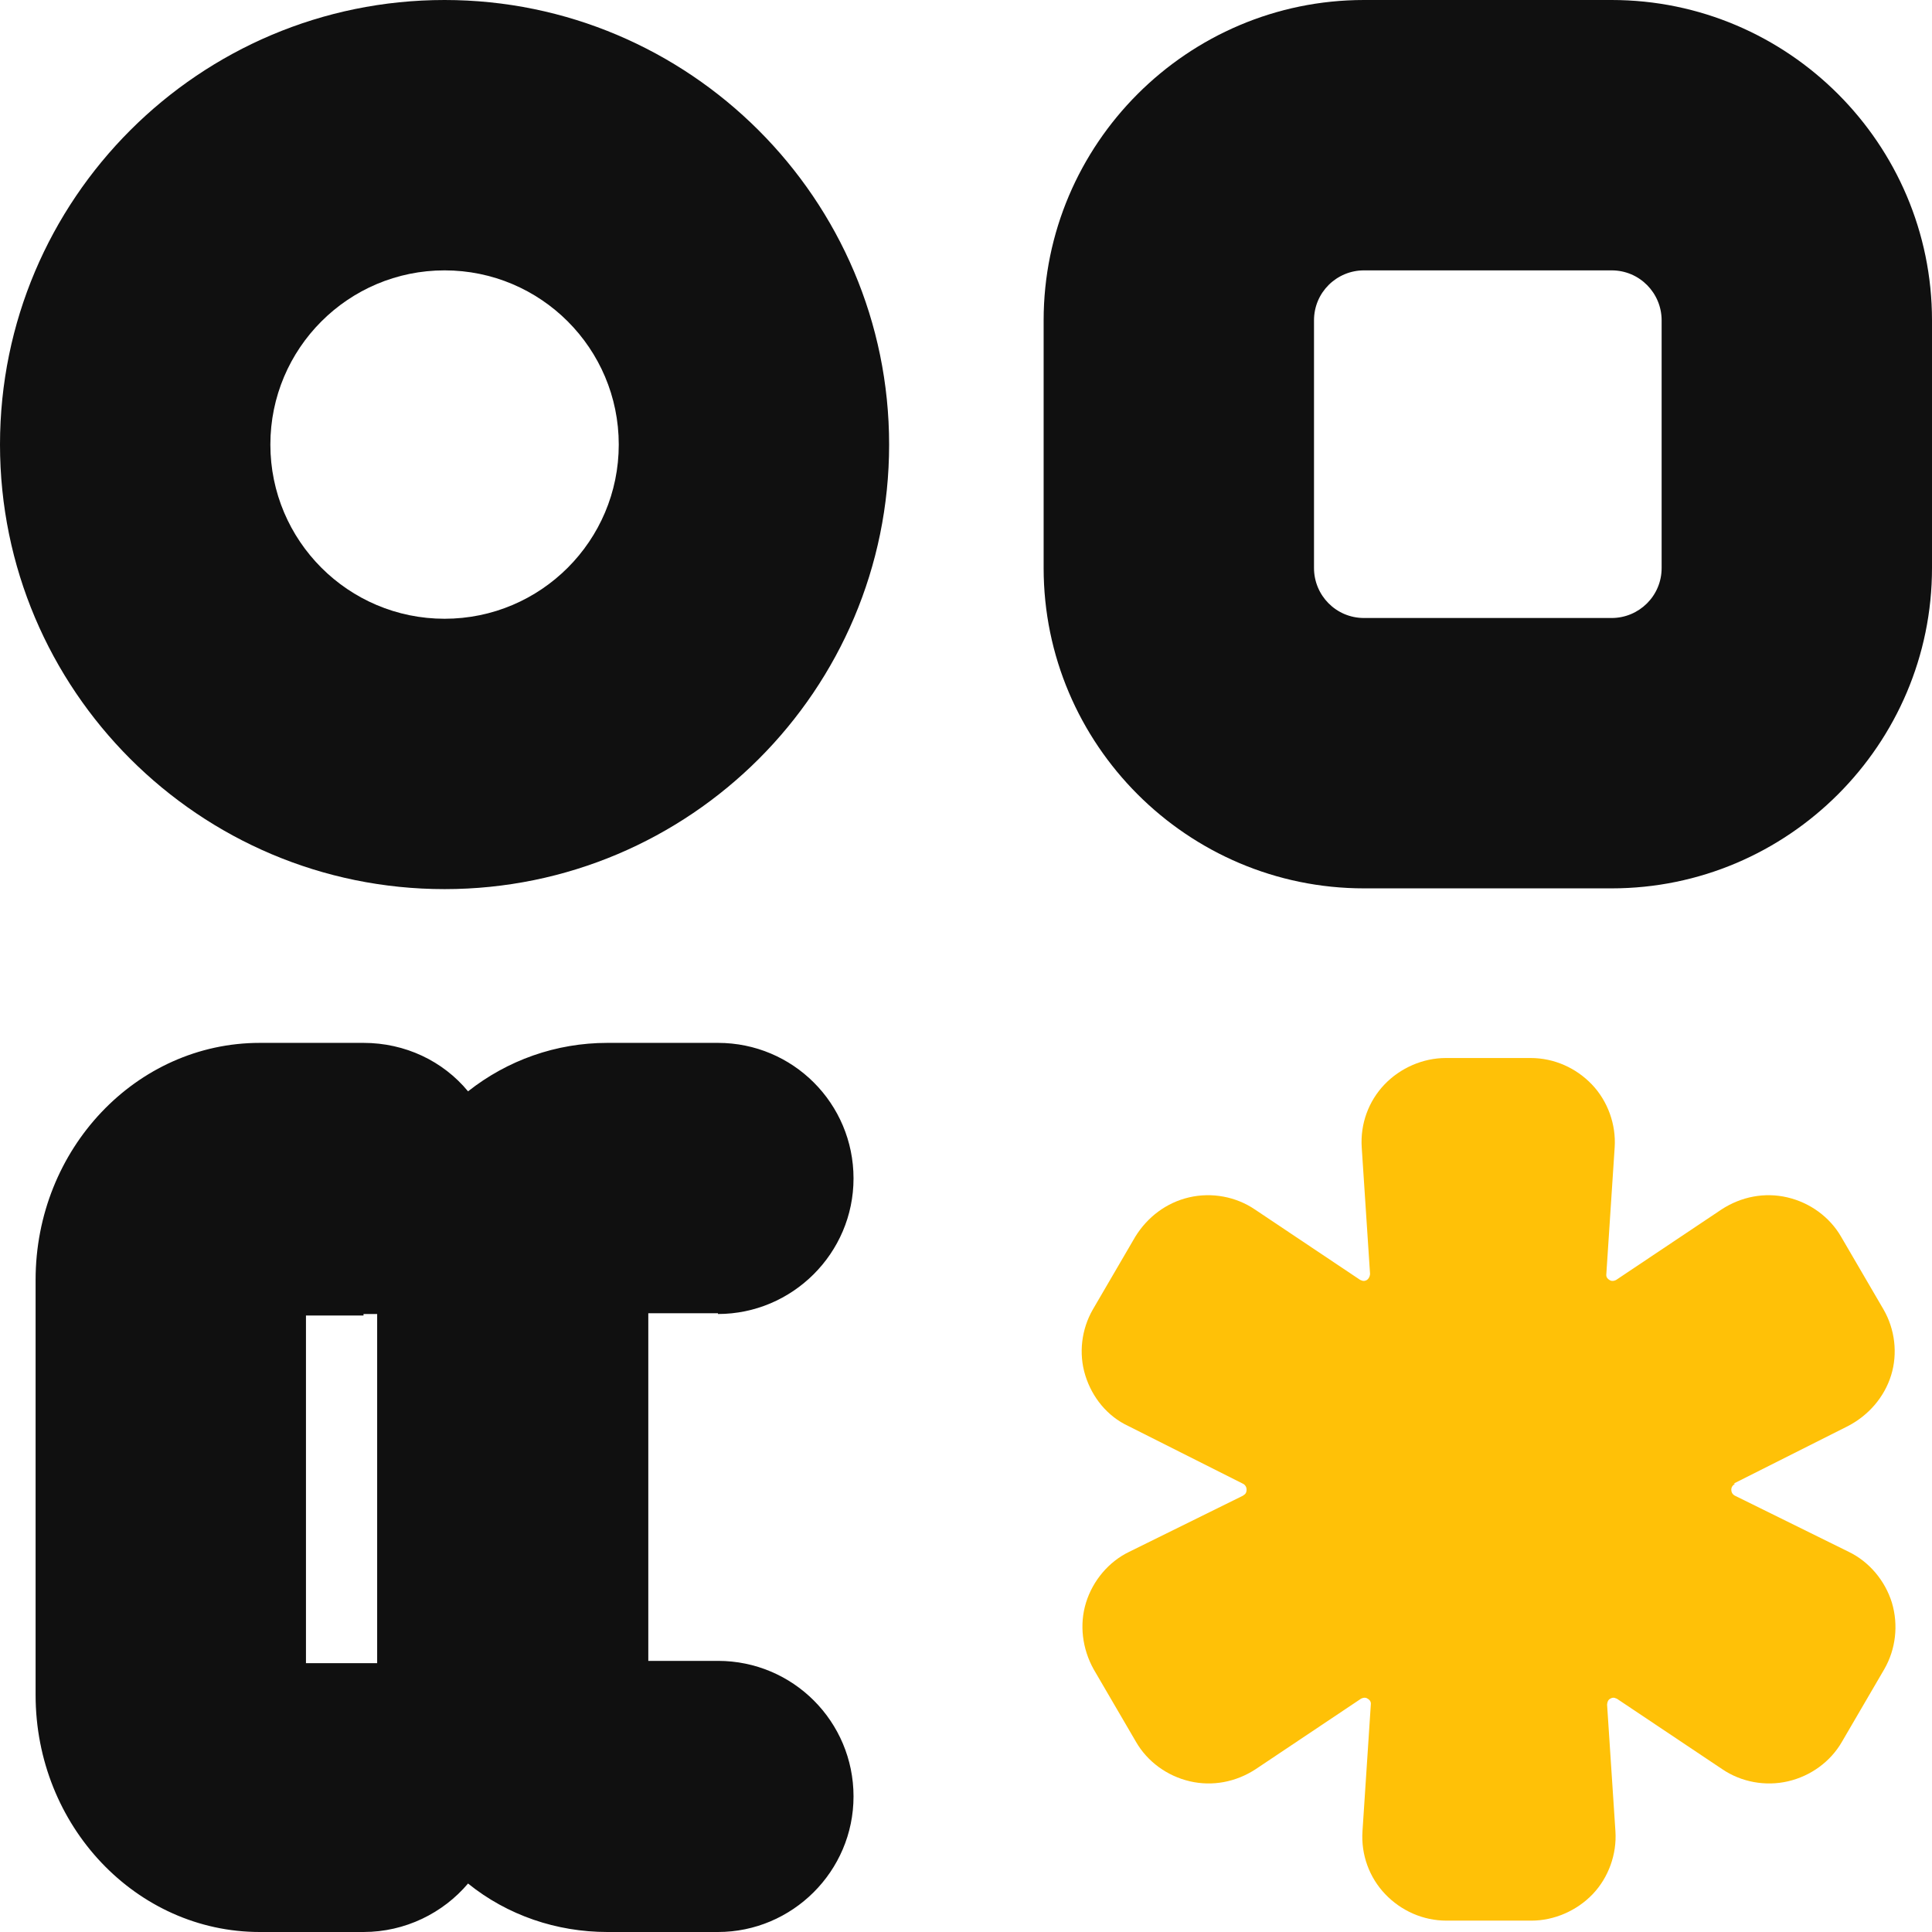 <svg width="120" height="120" viewBox="0 0 120 120" fill="none" xmlns="http://www.w3.org/2000/svg">
<path d="M27.613 0C12.372 0 0 12.372 0 27.613C0 42.854 12.372 55.225 27.613 55.225C42.854 55.225 55.225 42.854 55.225 27.613C55.225 12.372 42.807 0 27.613 0ZM38.432 27.613C38.432 33.587 33.587 38.432 27.613 38.432C21.639 38.432 16.793 33.587 16.793 27.613C16.793 21.639 21.639 16.793 27.613 16.793C33.587 16.793 38.432 21.639 38.432 27.613Z" fill="#101010"/>
<path d="M100.102 0H84.72C73.759 0 64.822 8.938 64.822 19.898V35.28C64.822 46.241 73.759 55.178 84.72 55.178H100.102C111.062 55.178 120 46.241 120 35.28V19.898C120 8.938 111.062 0 100.102 0ZM81.615 19.898C81.615 18.158 83.026 16.793 84.72 16.793H100.102C101.842 16.793 103.207 18.205 103.207 19.898V35.28C103.207 37.021 101.795 38.385 100.102 38.385H84.72C82.979 38.385 81.615 36.974 81.615 35.28V19.898Z" fill="#101010"/>
<path d="M107.675 92.152L114.778 88.577C116.049 87.918 117.036 86.79 117.46 85.425C117.883 84.061 117.695 82.556 116.989 81.333L114.355 76.817C113.65 75.594 112.426 74.7 111.015 74.371C109.604 74.042 108.146 74.324 106.923 75.124L100.384 79.498C100.384 79.498 100.149 79.639 99.961 79.498C99.726 79.357 99.773 79.169 99.773 79.122L100.29 71.266C100.384 69.855 99.867 68.397 98.879 67.362C97.891 66.327 96.527 65.715 95.069 65.715H89.8C88.389 65.715 86.978 66.327 85.99 67.362C85.002 68.397 84.484 69.808 84.579 71.266L85.096 79.122C85.096 79.122 85.096 79.357 84.908 79.498C84.673 79.639 84.531 79.498 84.484 79.498L77.946 75.124C76.77 74.324 75.265 74.042 73.853 74.371C72.442 74.7 71.266 75.594 70.513 76.817L67.879 81.333C67.174 82.556 66.986 84.061 67.409 85.425C67.832 86.79 68.773 87.966 70.09 88.577L77.193 92.152C77.193 92.152 77.428 92.246 77.428 92.528C77.428 92.811 77.24 92.858 77.193 92.905L70.137 96.386C68.867 96.997 67.879 98.173 67.456 99.537C67.032 100.902 67.221 102.407 67.926 103.677L70.561 108.193C71.266 109.416 72.489 110.31 73.9 110.639C75.312 110.968 76.77 110.686 77.993 109.886L84.531 105.512C84.531 105.512 84.767 105.37 84.955 105.512C85.19 105.653 85.143 105.841 85.143 105.888L84.626 113.744C84.531 115.202 85.049 116.613 86.037 117.648C87.025 118.683 88.389 119.294 89.847 119.294H95.116C96.527 119.294 97.938 118.683 98.926 117.648C99.914 116.613 100.431 115.155 100.337 113.744L99.82 105.888C99.82 105.888 99.82 105.606 100.008 105.512C100.243 105.37 100.384 105.512 100.431 105.512L106.97 109.886C108.146 110.686 109.651 110.968 111.062 110.639C112.474 110.31 113.697 109.416 114.402 108.193L117.036 103.677C117.742 102.454 117.93 100.949 117.507 99.537C117.083 98.173 116.096 96.997 114.826 96.386L107.769 92.905C107.769 92.905 107.534 92.811 107.534 92.528C107.534 92.293 107.722 92.199 107.769 92.152H107.675Z" fill="#FFC107"/>
<path d="M44.594 81.615C49.204 81.615 53.014 77.852 53.014 73.195C53.014 68.538 49.251 64.775 44.594 64.775H37.726C34.528 64.775 31.517 65.856 29.071 67.785C27.519 65.904 25.167 64.775 22.579 64.775H16.135C8.467 64.775 2.211 71.36 2.211 79.498V105.276C2.211 113.414 8.467 120 16.135 120H22.579C25.167 120 27.519 118.824 29.071 116.989C31.517 118.965 34.575 120 37.726 120H44.594C49.204 120 53.014 116.237 53.014 111.58C53.014 106.923 49.251 103.16 44.594 103.16H40.267V81.568H44.594V81.615ZM22.579 81.615C22.862 81.615 23.144 81.615 23.426 81.615V103.301C23.144 103.301 22.862 103.301 22.579 103.301H19.004V81.709H22.579V81.615Z" fill="#101010"/>
</svg>
